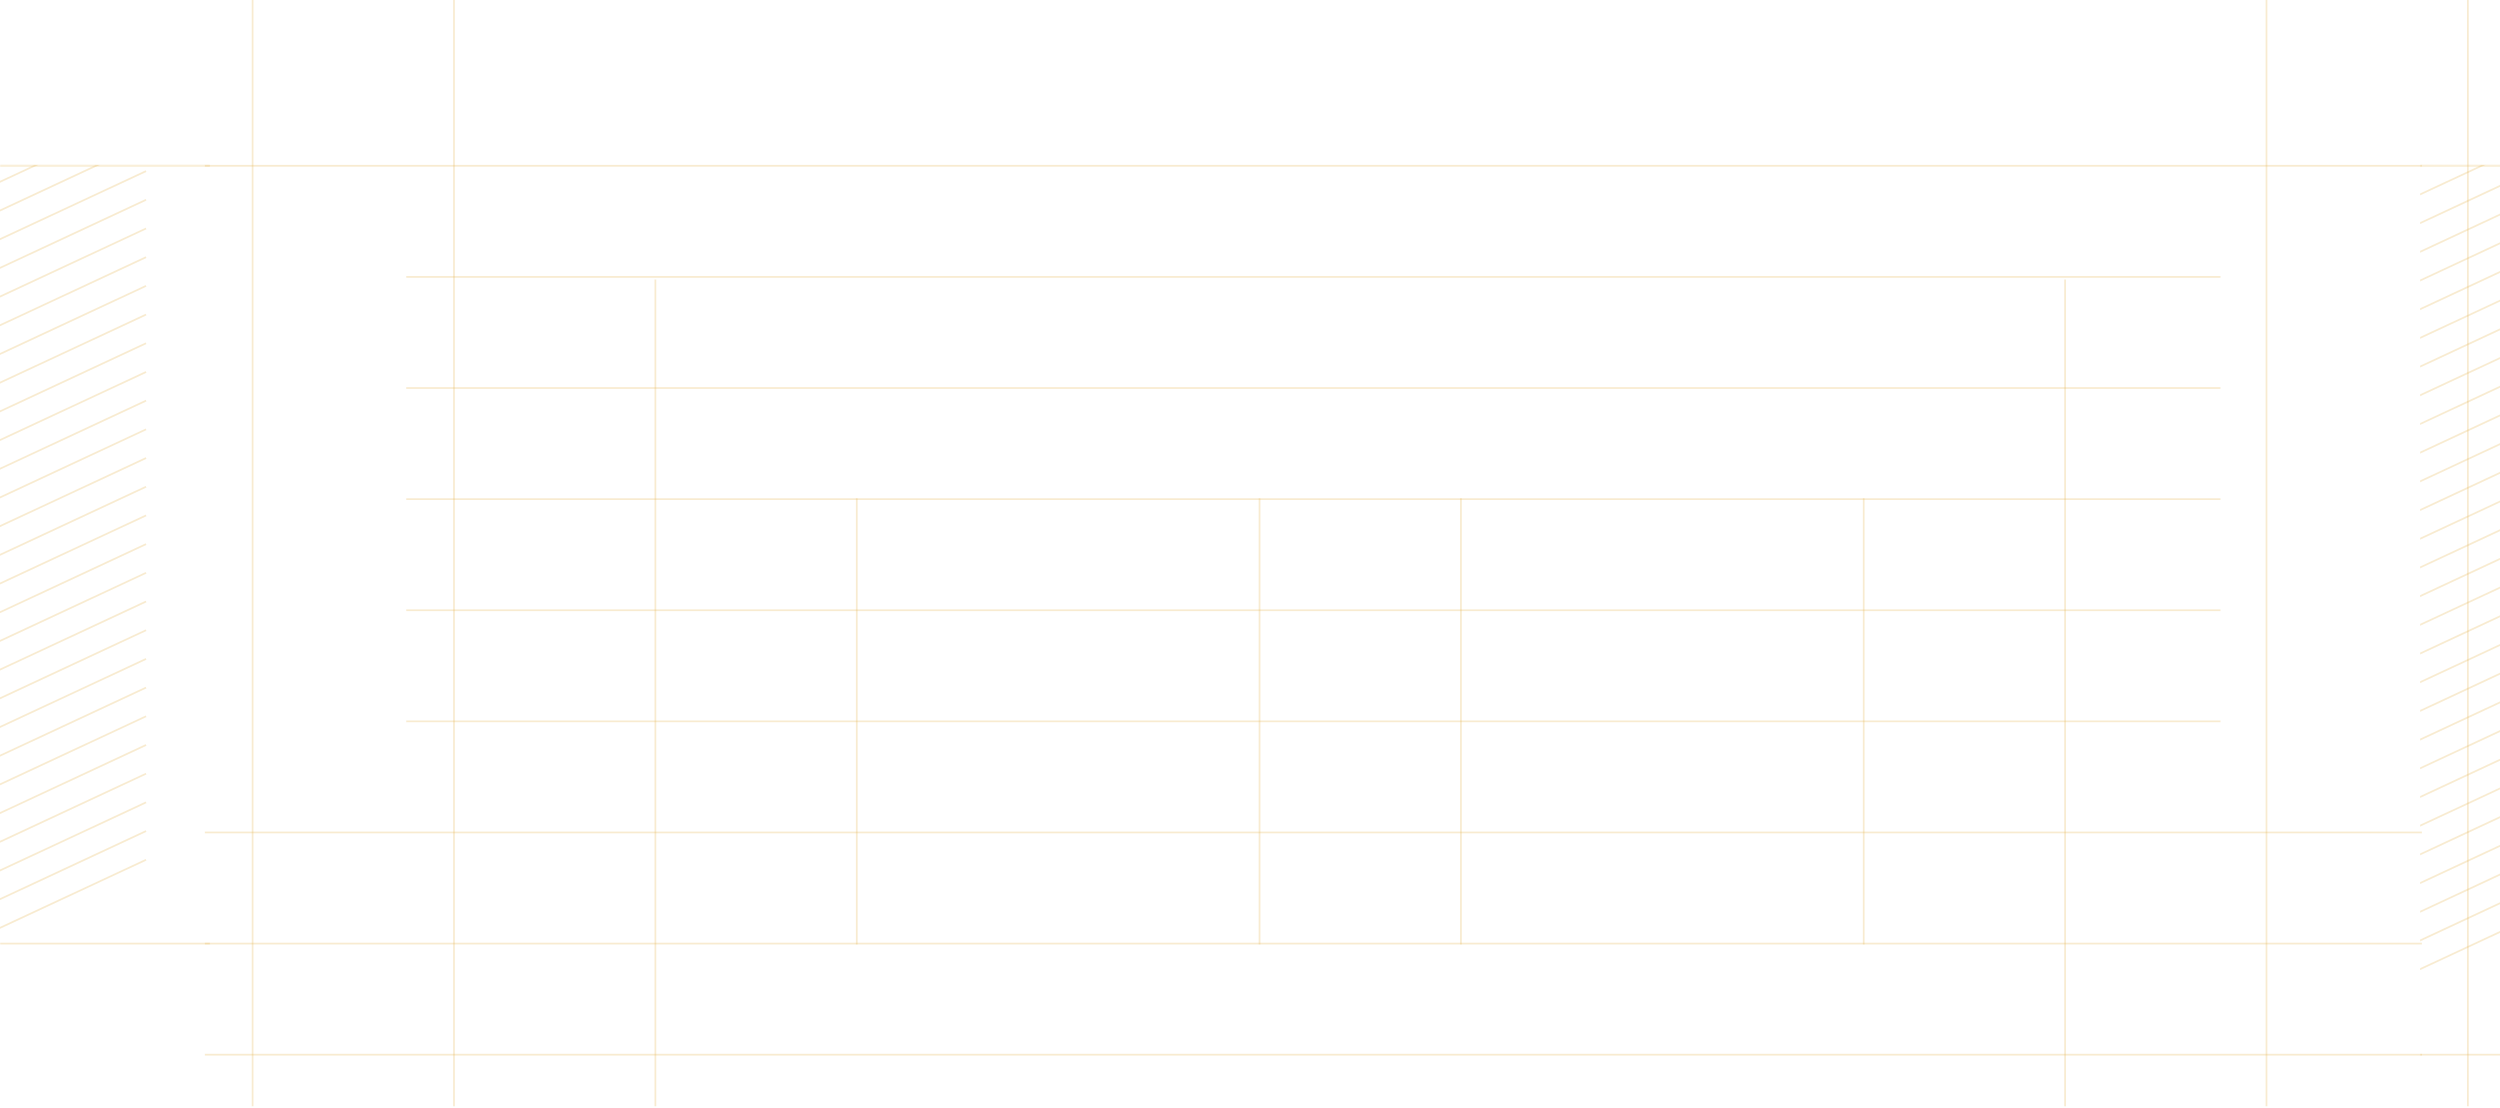<svg width="1440" height="638" viewBox="0 0 1440 638" fill="none" xmlns="http://www.w3.org/2000/svg">
<g clip-path="url(#clip0_2185_9763)">
<line x1="234" y1="223.5" x2="1279" y2="223.5" stroke="#E5B147" stroke-opacity="0.25"/>
<line x1="118" y1="543.5" x2="1395" y2="543.5" stroke="#E5B147" stroke-opacity="0.25"/>
<line x1="118" y1="479.5" x2="1395" y2="479.5" stroke="#E5B147" stroke-opacity="0.25"/>
<line x1="234" y1="159.5" x2="1279" y2="159.5" stroke="#E5B147" stroke-opacity="0.25"/>
<line x1="234" y1="415.5" x2="1279" y2="415.5" stroke="#E5B147" stroke-opacity="0.25"/>
<line x1="118" y1="95.5" x2="1395" y2="95.5" stroke="#E5B147" stroke-opacity="0.25"/>
<line x1="234" y1="351.5" x2="1279" y2="351.5" stroke="#E5B147" stroke-opacity="0.25"/>
<line x1="234" y1="287.5" x2="1279" y2="287.5" stroke="#E5B147" stroke-opacity="0.25"/>
<line x1="118" y1="607.5" x2="1395" y2="607.5" stroke="#E5B147" stroke-opacity="0.25"/>
<line x1="145.5" y1="762" x2="145.5" y2="-169" stroke="#E5B147" stroke-opacity="0.25"/>
<line x1="725.5" y1="544" x2="725.5" y2="287" stroke="#E5B147" stroke-opacity="0.25"/>
<line x1="1073.5" y1="544" x2="1073.5" y2="287" stroke="#E5B147" stroke-opacity="0.25"/>
<line x1="493.5" y1="544" x2="493.5" y2="287" stroke="#E5B147" stroke-opacity="0.25"/>
<line x1="1421.5" y1="762" x2="1421.5" y2="-169" stroke="#E5B147" stroke-opacity="0.25"/>
<line x1="377.5" y1="672" x2="377.5" y2="161" stroke="#E5B147" stroke-opacity="0.25"/>
<line x1="1305.5" y1="762" x2="1305.5" y2="-1" stroke="#E5B147" stroke-opacity="0.25"/>
<line x1="261.5" y1="762" x2="261.5" y2="-1" stroke="#E5B147" stroke-opacity="0.25"/>
<line x1="841.5" y1="544" x2="841.5" y2="287" stroke="#E5B147" stroke-opacity="0.25"/>
<line x1="1189.5" y1="672" x2="1189.5" y2="161" stroke="#E5B147" stroke-opacity="0.25"/>
<g clip-path="url(#clip1_2185_9763)">
<mask id="path-20-inside-1_2185_9763" fill="white">
<path d="M1394 95H1513V608H1394V95Z"/>
</mask>
<line x1="1333.65" y1="140.125" x2="1529.13" y2="48.971" stroke="#E5B147" stroke-opacity="0.25"/>
<line x1="1333.65" y1="371.512" x2="1529.13" y2="280.358" stroke="#E5B147" stroke-opacity="0.25"/>
<line x1="1333.65" y1="255.818" x2="1529.13" y2="164.665" stroke="#E5B147" stroke-opacity="0.25"/>
<line x1="1333.65" y1="487.207" x2="1529.13" y2="396.054" stroke="#E5B147" stroke-opacity="0.25"/>
<line x1="1333.65" y1="156.652" x2="1529.13" y2="65.499" stroke="#E5B147" stroke-opacity="0.25"/>
<line x1="1333.65" y1="388.039" x2="1529.13" y2="296.886" stroke="#E5B147" stroke-opacity="0.25"/>
<line x1="1333.65" y1="272.346" x2="1529.13" y2="181.192" stroke="#E5B147" stroke-opacity="0.25"/>
<line x1="1333.65" y1="503.734" x2="1529.13" y2="412.581" stroke="#E5B147" stroke-opacity="0.25"/>
<line x1="1333.65" y1="173.18" x2="1529.13" y2="82.026" stroke="#E5B147" stroke-opacity="0.25"/>
<line x1="1333.65" y1="404.568" x2="1529.13" y2="313.415" stroke="#E5B147" stroke-opacity="0.25"/>
<line x1="1333.65" y1="288.875" x2="1529.13" y2="197.721" stroke="#E5B147" stroke-opacity="0.25"/>
<line x1="1333.65" y1="520.262" x2="1529.13" y2="429.108" stroke="#E5B147" stroke-opacity="0.25"/>
<line x1="1333.65" y1="189.707" x2="1529.13" y2="98.553" stroke="#E5B147" stroke-opacity="0.25"/>
<line x1="1333.65" y1="421.096" x2="1529.13" y2="329.942" stroke="#E5B147" stroke-opacity="0.25"/>
<line x1="1333.65" y1="305.402" x2="1529.13" y2="214.249" stroke="#E5B147" stroke-opacity="0.25"/>
<line x1="1333.65" y1="536.789" x2="1529.13" y2="445.636" stroke="#E5B147" stroke-opacity="0.25"/>
<line x1="1333.65" y1="206.234" x2="1529.13" y2="115.081" stroke="#E5B147" stroke-opacity="0.25"/>
<line x1="1333.65" y1="437.625" x2="1529.13" y2="346.471" stroke="#E5B147" stroke-opacity="0.25"/>
<line x1="1333.65" y1="321.93" x2="1529.13" y2="230.776" stroke="#E5B147" stroke-opacity="0.25"/>
<line x1="1333.65" y1="553.318" x2="1529.13" y2="462.165" stroke="#E5B147" stroke-opacity="0.25"/>
<line x1="1333.65" y1="222.762" x2="1529.13" y2="131.608" stroke="#E5B147" stroke-opacity="0.25"/>
<line x1="1333.65" y1="454.152" x2="1529.13" y2="362.999" stroke="#E5B147" stroke-opacity="0.25"/>
<line x1="1333.65" y1="338.457" x2="1529.13" y2="247.304" stroke="#E5B147" stroke-opacity="0.25"/>
<line x1="1333.65" y1="569.846" x2="1529.13" y2="478.692" stroke="#E5B147" stroke-opacity="0.25"/>
<line x1="1333.65" y1="239.289" x2="1529.13" y2="148.136" stroke="#E5B147" stroke-opacity="0.25"/>
<line x1="1333.65" y1="470.68" x2="1529.13" y2="379.526" stroke="#E5B147" stroke-opacity="0.25"/>
<line x1="1333.65" y1="354.984" x2="1529.13" y2="263.831" stroke="#E5B147" stroke-opacity="0.25"/>
<line x1="1333.65" y1="586.375" x2="1529.13" y2="495.221" stroke="#E5B147" stroke-opacity="0.25"/>
</g>
<path d="M1394 95V96H1513V95V94H1394V95ZM1513 608V607H1394V608V609H1513V608Z" fill="#E5B147" fill-opacity="0.25" mask="url(#path-20-inside-1_2185_9763)"/>
<g clip-path="url(#clip2_2185_9763)">
<mask id="path-50-inside-2_2185_9763" fill="white">
<path d="M-51 95H121V544H-51V95Z"/>
</mask>
<line x1="-111.352" y1="140.125" x2="84.127" y2="48.971" stroke="#E5B147" stroke-opacity="0.25"/>
<line x1="-111.352" y1="371.512" x2="84.127" y2="280.358" stroke="#E5B147" stroke-opacity="0.25"/>
<line x1="-111.352" y1="255.818" x2="84.127" y2="164.665" stroke="#E5B147" stroke-opacity="0.25"/>
<line x1="-111.352" y1="487.207" x2="84.127" y2="396.054" stroke="#E5B147" stroke-opacity="0.25"/>
<line x1="-111.352" y1="156.652" x2="84.127" y2="65.499" stroke="#E5B147" stroke-opacity="0.25"/>
<line x1="-111.352" y1="388.039" x2="84.127" y2="296.886" stroke="#E5B147" stroke-opacity="0.25"/>
<line x1="-111.352" y1="272.346" x2="84.127" y2="181.192" stroke="#E5B147" stroke-opacity="0.25"/>
<line x1="-111.352" y1="503.734" x2="84.127" y2="412.581" stroke="#E5B147" stroke-opacity="0.25"/>
<line x1="-111.352" y1="173.18" x2="84.127" y2="82.026" stroke="#E5B147" stroke-opacity="0.25"/>
<line x1="-111.352" y1="404.568" x2="84.127" y2="313.415" stroke="#E5B147" stroke-opacity="0.25"/>
<line x1="-111.352" y1="288.875" x2="84.127" y2="197.721" stroke="#E5B147" stroke-opacity="0.25"/>
<line x1="-111.352" y1="520.262" x2="84.127" y2="429.108" stroke="#E5B147" stroke-opacity="0.25"/>
<line x1="-111.352" y1="189.707" x2="84.127" y2="98.553" stroke="#E5B147" stroke-opacity="0.25"/>
<line x1="-111.352" y1="421.096" x2="84.127" y2="329.942" stroke="#E5B147" stroke-opacity="0.25"/>
<line x1="-111.352" y1="305.402" x2="84.127" y2="214.249" stroke="#E5B147" stroke-opacity="0.25"/>
<line x1="-111.352" y1="536.789" x2="84.127" y2="445.636" stroke="#E5B147" stroke-opacity="0.25"/>
<line x1="-111.352" y1="206.234" x2="84.127" y2="115.081" stroke="#E5B147" stroke-opacity="0.25"/>
<line x1="-111.352" y1="437.625" x2="84.127" y2="346.471" stroke="#E5B147" stroke-opacity="0.25"/>
<line x1="-111.352" y1="321.93" x2="84.127" y2="230.776" stroke="#E5B147" stroke-opacity="0.25"/>
<line x1="-111.352" y1="553.318" x2="84.127" y2="462.165" stroke="#E5B147" stroke-opacity="0.25"/>
<line x1="-111.352" y1="222.762" x2="84.127" y2="131.608" stroke="#E5B147" stroke-opacity="0.25"/>
<line x1="-111.352" y1="454.152" x2="84.127" y2="362.999" stroke="#E5B147" stroke-opacity="0.25"/>
<line x1="-111.352" y1="338.457" x2="84.127" y2="247.304" stroke="#E5B147" stroke-opacity="0.25"/>
<line x1="-111.352" y1="569.846" x2="84.127" y2="478.692" stroke="#E5B147" stroke-opacity="0.25"/>
<line x1="-111.352" y1="239.289" x2="84.127" y2="148.136" stroke="#E5B147" stroke-opacity="0.25"/>
<line x1="-111.352" y1="470.68" x2="84.127" y2="379.526" stroke="#E5B147" stroke-opacity="0.25"/>
<line x1="-111.352" y1="354.984" x2="84.127" y2="263.831" stroke="#E5B147" stroke-opacity="0.25"/>
<line x1="-111.352" y1="586.375" x2="84.127" y2="495.221" stroke="#E5B147" stroke-opacity="0.25"/>
</g>
<path d="M-51 95V96H121V95V94H-51V95ZM121 544V543H-51V544V545H121V544Z" fill="#E5B147" fill-opacity="0.25" mask="url(#path-50-inside-2_2185_9763)"/>
</g>
<defs>
<clipPath id="clip0_2185_9763">
<rect width="1440" height="638.207" fill="white" transform="translate(0 -1)"/>
</clipPath>
<clipPath id="clip1_2185_9763">
<path d="M1394 95H1513V608H1394V95Z" fill="white"/>
</clipPath>
<clipPath id="clip2_2185_9763">
<path d="M-51 95H121V544H-51V95Z" fill="white"/>
</clipPath>
</defs>
</svg>
